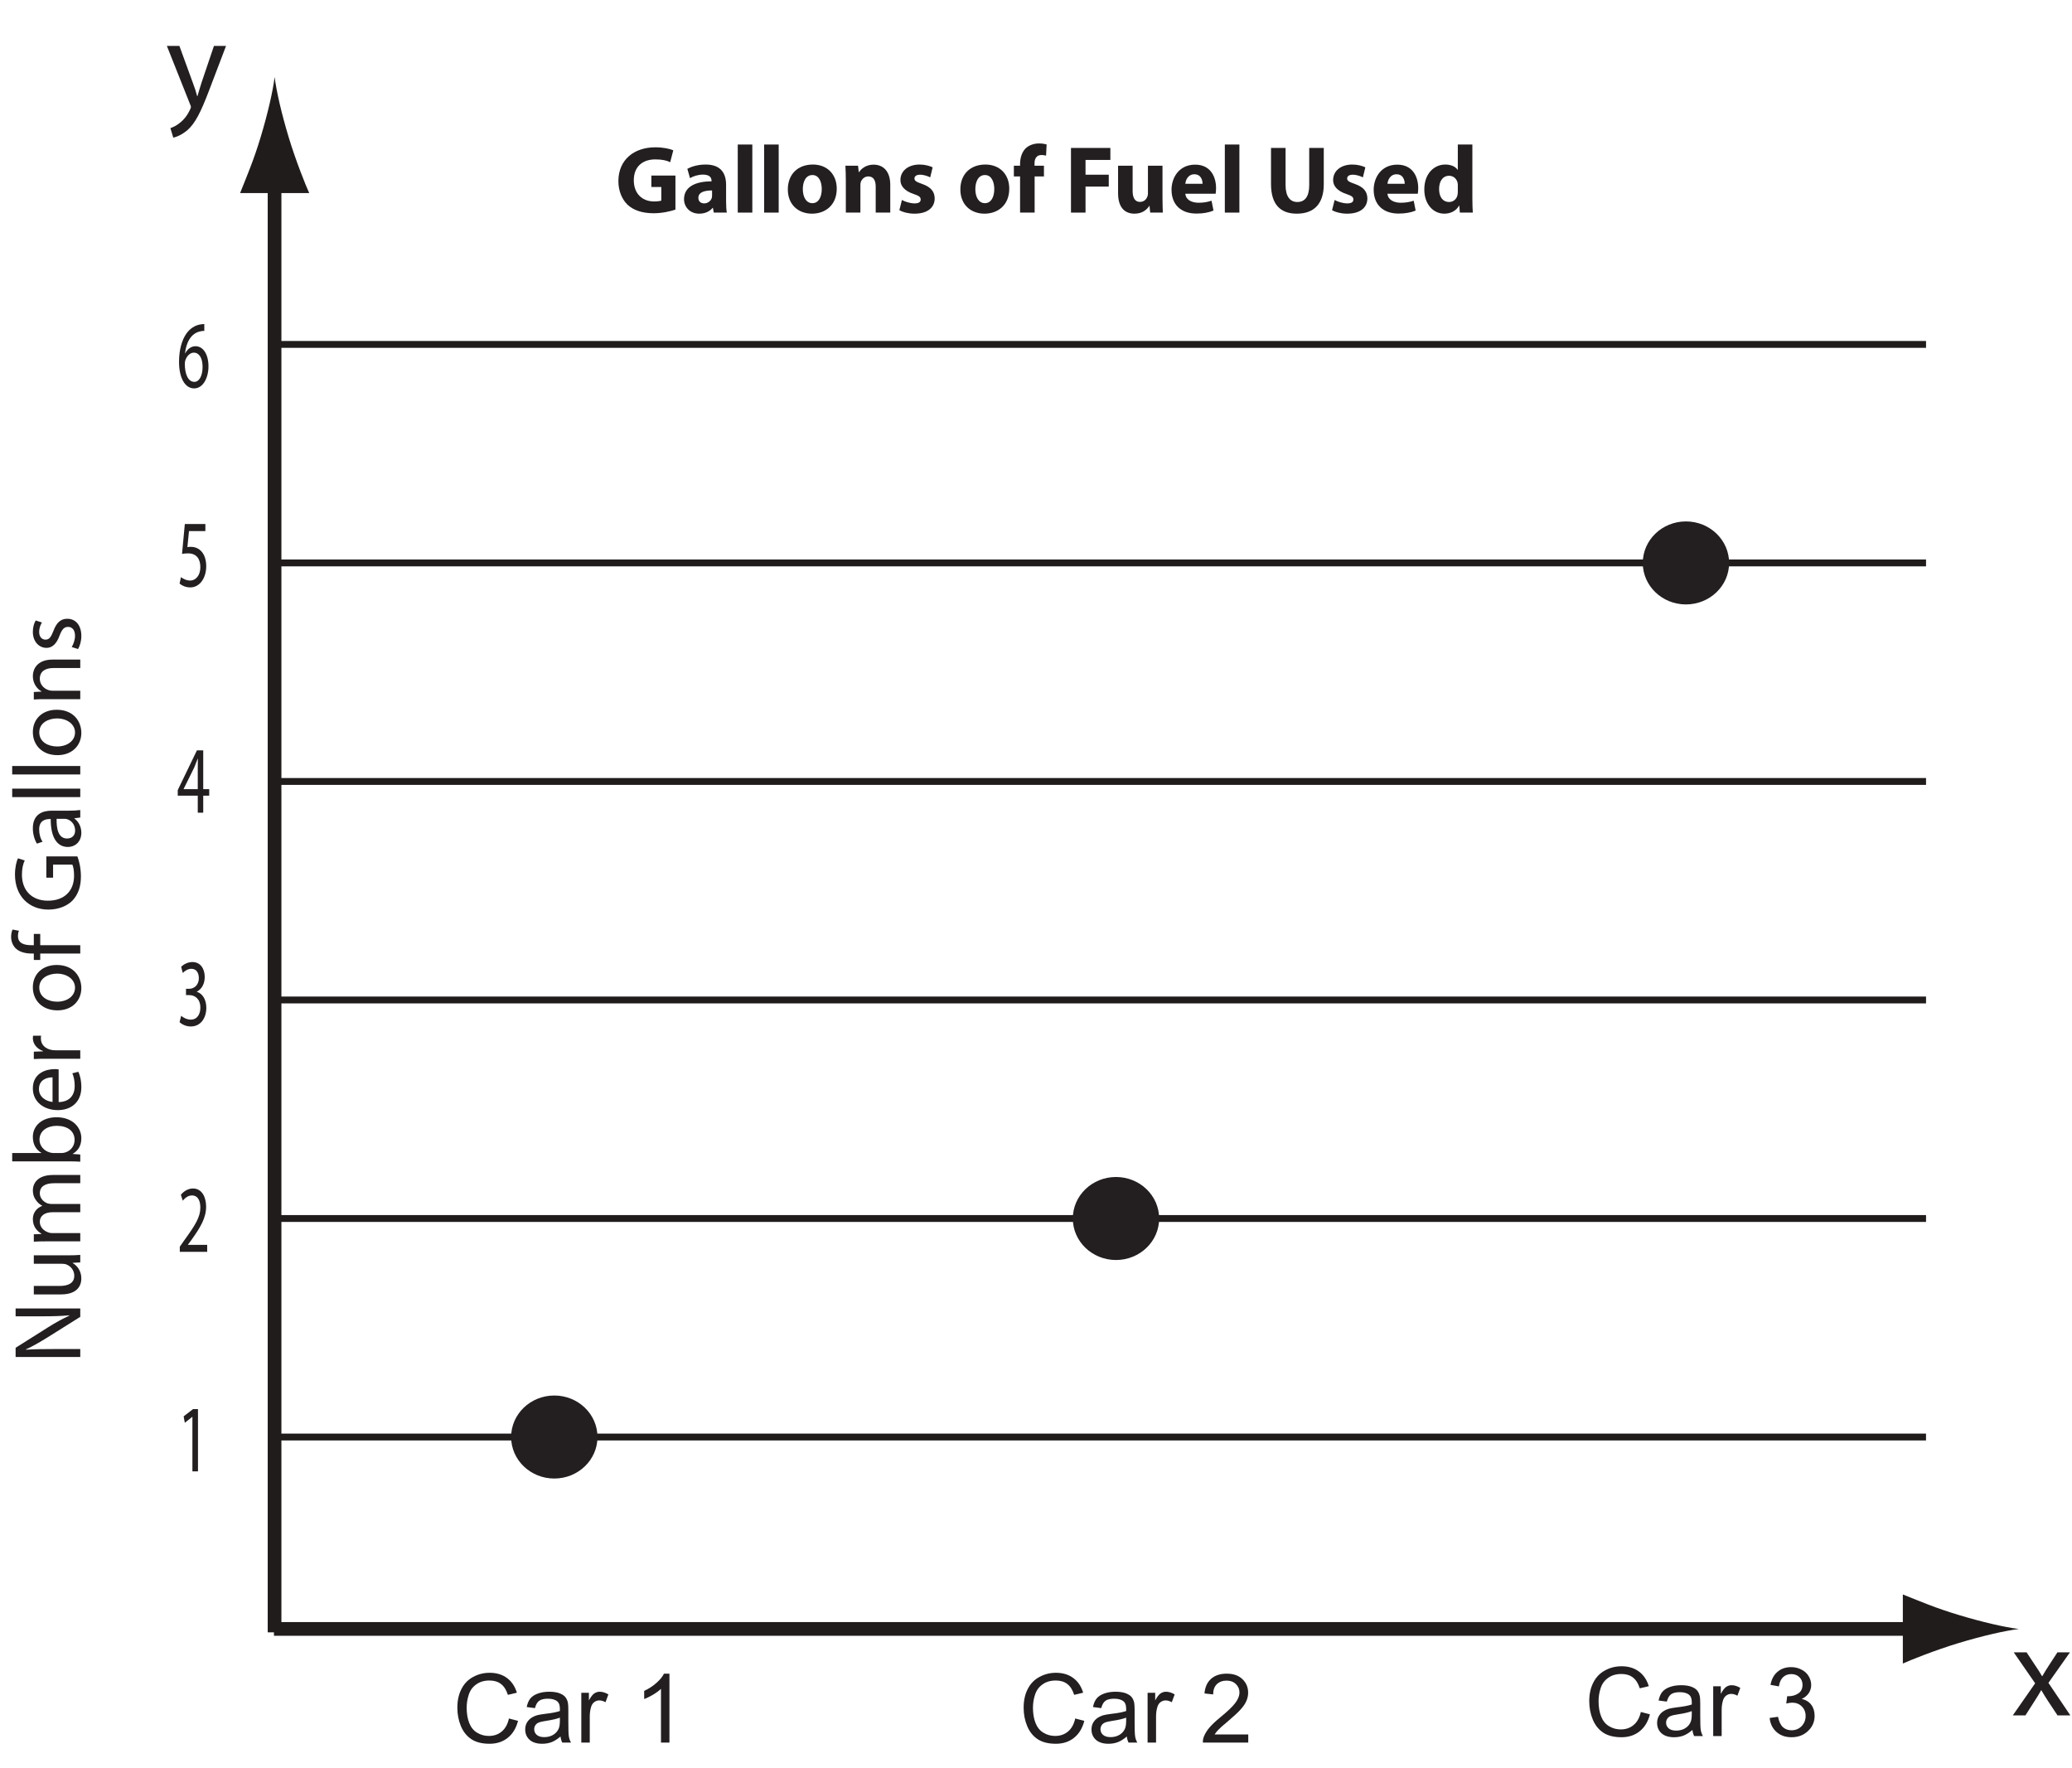 <?xml version="1.0" encoding="UTF-8"?>
<svg xmlns="http://www.w3.org/2000/svg" xmlns:xlink="http://www.w3.org/1999/xlink" width="302.484pt" height="258.138pt" viewBox="0 0 302.484 258.138" version="1.1">
<defs>
<g>
<symbol overflow="visible" id="glyph0-0">
<path style="stroke:none;" d="M 0 0 L 4.828 0 L 4.828 -9.797 L 0 -9.797 Z M 2.406 -5.531 L 0.766 -9.094 L 4.047 -9.094 Z M 2.703 -4.906 L 4.344 -8.469 L 4.344 -1.328 Z M 0.766 -0.703 L 2.406 -4.266 L 4.047 -0.703 Z M 0.484 -8.469 L 2.125 -4.906 L 0.484 -1.328 Z M 0.484 -8.469 "/>
</symbol>
<symbol overflow="visible" id="glyph0-1">
<path style="stroke:none;" d="M 2.281 0 L 3.094 0 L 3.094 -9.094 L 2.375 -9.094 L 1 -8.031 L 1.172 -7.094 L 2.25 -7.953 L 2.281 -7.953 Z M 2.281 0 "/>
</symbol>
<symbol overflow="visible" id="glyph0-2">
<path style="stroke:none;" d="M 4.438 0 L 4.438 -1.016 L 1.625 -1.016 L 1.625 -1.047 L 2.125 -1.719 C 3.438 -3.562 4.281 -4.922 4.281 -6.609 C 4.281 -7.906 3.719 -9.25 2.359 -9.25 C 1.656 -9.25 1.016 -8.844 0.594 -8.328 L 0.875 -7.469 C 1.156 -7.812 1.625 -8.234 2.203 -8.234 C 3.141 -8.234 3.438 -7.375 3.438 -6.453 C 3.438 -5.078 2.703 -3.906 1.094 -1.688 L 0.438 -0.75 L 0.438 0 Z M 4.438 0 "/>
</symbol>
<symbol overflow="visible" id="glyph0-3">
<path style="stroke:none;" d="M 0.406 -0.469 C 0.719 -0.172 1.328 0.156 2.031 0.156 C 3.531 0.156 4.312 -1.125 4.312 -2.578 C 4.312 -3.844 3.688 -4.688 2.922 -4.906 L 2.922 -4.922 C 3.688 -5.328 4.078 -6.125 4.078 -7.078 C 4.078 -8.188 3.516 -9.25 2.281 -9.25 C 1.609 -9.25 0.969 -8.906 0.641 -8.547 L 0.875 -7.656 C 1.141 -7.938 1.625 -8.266 2.125 -8.266 C 2.906 -8.266 3.219 -7.609 3.219 -6.891 C 3.219 -5.812 2.438 -5.344 1.828 -5.344 L 1.344 -5.344 L 1.344 -4.422 L 1.828 -4.422 C 2.641 -4.422 3.438 -3.875 3.438 -2.609 C 3.453 -1.828 3.109 -0.844 2.031 -0.844 C 1.422 -0.844 0.875 -1.188 0.641 -1.406 Z M 0.406 -0.469 "/>
</symbol>
<symbol overflow="visible" id="glyph0-4">
<path style="stroke:none;" d="M 3.859 0 L 3.859 -2.484 L 4.734 -2.484 L 4.734 -3.438 L 3.859 -3.438 L 3.859 -9.094 L 2.938 -9.094 L 0.141 -3.297 L 0.141 -2.484 L 3.062 -2.484 L 3.062 0 Z M 1 -3.438 L 1 -3.469 L 2.531 -6.562 C 2.703 -6.984 2.859 -7.375 3.062 -7.906 L 3.078 -7.906 C 3.062 -7.438 3.062 -6.953 3.062 -6.484 L 3.062 -3.438 Z M 1 -3.438 "/>
</symbol>
<symbol overflow="visible" id="glyph0-5">
<path style="stroke:none;" d="M 4.172 -9.094 L 1.172 -9.094 L 0.766 -4.734 C 1 -4.781 1.281 -4.812 1.656 -4.812 C 2.891 -4.812 3.438 -3.984 3.438 -2.812 C 3.453 -1.594 2.75 -0.844 1.969 -0.844 C 1.391 -0.844 0.875 -1.125 0.609 -1.344 L 0.406 -0.406 C 0.719 -0.125 1.281 0.156 1.969 0.156 C 3.328 0.156 4.297 -1.172 4.297 -2.953 C 4.297 -4.094 3.891 -4.891 3.406 -5.281 C 3.016 -5.625 2.547 -5.766 2.047 -5.766 C 1.828 -5.766 1.688 -5.75 1.547 -5.719 L 1.781 -8.062 L 4.172 -8.062 Z M 4.172 -9.094 "/>
</symbol>
<symbol overflow="visible" id="glyph0-6">
<path style="stroke:none;" d="M 4.016 -9.234 C 3.859 -9.234 3.641 -9.219 3.391 -9.172 C 2.609 -9.031 1.906 -8.562 1.391 -7.828 C 0.766 -6.938 0.328 -5.516 0.328 -3.719 C 0.328 -1.359 1.203 0.156 2.531 0.156 C 3.844 0.156 4.625 -1.391 4.625 -3.062 C 4.625 -4.828 3.844 -6 2.734 -6 C 2.047 -6 1.516 -5.531 1.219 -4.938 L 1.203 -4.938 C 1.344 -6.453 2.031 -7.859 3.375 -8.156 C 3.609 -8.219 3.844 -8.25 4.016 -8.234 Z M 2.562 -0.797 C 1.656 -0.797 1.172 -1.922 1.172 -3.422 C 1.172 -3.641 1.203 -3.812 1.25 -3.953 C 1.484 -4.625 1.969 -5.062 2.484 -5.062 C 3.266 -5.062 3.766 -4.281 3.766 -2.984 C 3.766 -1.688 3.281 -0.797 2.562 -0.797 Z M 2.562 -0.797 "/>
</symbol>
<symbol overflow="visible" id="glyph1-0">
<path style="stroke:none;" d="M 1.75 0 L 1.75 -8.75 L 8.75 -8.75 L 8.75 0 Z M 1.969 -0.219 L 8.531 -0.219 L 8.531 -8.531 L 1.969 -8.531 Z M 1.969 -0.219 "/>
</symbol>
<symbol overflow="visible" id="glyph1-1">
<path style="stroke:none;" d="M 8.234 -3.516 L 9.562 -3.172 C 9.281 -2.086 8.773 -1.258 8.047 -0.688 C 7.328 -0.113 6.445 0.172 5.406 0.172 C 4.32 0.172 3.441 -0.047 2.766 -0.484 C 2.086 -0.93 1.57 -1.57 1.219 -2.406 C 0.875 -3.238 0.703 -4.133 0.703 -5.094 C 0.703 -6.133 0.898 -7.039 1.297 -7.812 C 1.691 -8.594 2.258 -9.18 3 -9.578 C 3.738 -9.984 4.547 -10.188 5.422 -10.188 C 6.43 -10.188 7.273 -9.93 7.953 -9.422 C 8.641 -8.91 9.117 -8.195 9.391 -7.281 L 8.078 -6.969 C 7.848 -7.695 7.508 -8.227 7.062 -8.562 C 6.625 -8.895 6.07 -9.062 5.406 -9.062 C 4.633 -9.062 3.988 -8.875 3.469 -8.5 C 2.945 -8.133 2.582 -7.641 2.375 -7.016 C 2.164 -6.391 2.062 -5.75 2.062 -5.094 C 2.062 -4.238 2.188 -3.492 2.438 -2.859 C 2.688 -2.223 3.07 -1.75 3.594 -1.438 C 4.113 -1.125 4.68 -0.969 5.297 -0.969 C 6.035 -0.969 6.66 -1.18 7.172 -1.609 C 7.691 -2.035 8.047 -2.672 8.234 -3.516 Z M 8.234 -3.516 "/>
</symbol>
<symbol overflow="visible" id="glyph1-2">
<path style="stroke:none;" d="M 5.656 -0.891 C 5.207 -0.504 4.77 -0.227 4.344 -0.062 C 3.926 0.094 3.473 0.172 2.984 0.172 C 2.191 0.172 1.578 -0.02 1.141 -0.406 C 0.711 -0.801 0.5 -1.305 0.5 -1.922 C 0.5 -2.273 0.578 -2.598 0.734 -2.891 C 0.898 -3.18 1.113 -3.414 1.375 -3.594 C 1.645 -3.77 1.941 -3.906 2.266 -4 C 2.504 -4.062 2.867 -4.125 3.359 -4.188 C 4.359 -4.301 5.094 -4.441 5.562 -4.609 C 5.562 -4.773 5.562 -4.879 5.562 -4.922 C 5.562 -5.43 5.445 -5.785 5.219 -5.984 C 4.906 -6.266 4.438 -6.406 3.812 -6.406 C 3.238 -6.406 2.812 -6.301 2.531 -6.094 C 2.258 -5.895 2.055 -5.539 1.922 -5.031 L 0.719 -5.188 C 0.82 -5.707 1 -6.125 1.25 -6.438 C 1.508 -6.75 1.875 -6.988 2.344 -7.156 C 2.82 -7.332 3.375 -7.422 4 -7.422 C 4.613 -7.422 5.113 -7.348 5.5 -7.203 C 5.883 -7.055 6.164 -6.875 6.344 -6.656 C 6.531 -6.438 6.66 -6.156 6.734 -5.812 C 6.773 -5.602 6.797 -5.227 6.797 -4.688 L 6.797 -3.047 C 6.797 -1.898 6.82 -1.176 6.875 -0.875 C 6.926 -0.57 7.031 -0.281 7.188 0 L 5.906 0 C 5.781 -0.258 5.695 -0.555 5.656 -0.891 Z M 5.562 -3.641 C 5.113 -3.461 4.441 -3.305 3.547 -3.172 C 3.047 -3.098 2.688 -3.016 2.469 -2.922 C 2.258 -2.836 2.098 -2.707 1.984 -2.531 C 1.867 -2.352 1.812 -2.16 1.812 -1.953 C 1.812 -1.617 1.938 -1.344 2.188 -1.125 C 2.438 -0.906 2.801 -0.797 3.281 -0.797 C 3.758 -0.797 4.18 -0.898 4.547 -1.109 C 4.91 -1.316 5.18 -1.602 5.359 -1.969 C 5.492 -2.238 5.562 -2.645 5.562 -3.188 Z M 5.562 -3.641 "/>
</symbol>
<symbol overflow="visible" id="glyph1-3">
<path style="stroke:none;" d="M 0.906 0 L 0.906 -7.266 L 2.016 -7.266 L 2.016 -6.156 C 2.297 -6.676 2.555 -7.016 2.797 -7.172 C 3.035 -7.336 3.301 -7.422 3.594 -7.422 C 4.008 -7.422 4.43 -7.289 4.859 -7.031 L 4.438 -5.891 C 4.133 -6.066 3.832 -6.156 3.531 -6.156 C 3.258 -6.156 3.016 -6.07 2.797 -5.906 C 2.586 -5.75 2.438 -5.523 2.344 -5.234 C 2.207 -4.797 2.141 -4.316 2.141 -3.797 L 2.141 0 Z M 0.906 0 "/>
</symbol>
<symbol overflow="visible" id="glyph1-4">
<path style="stroke:none;" d=""/>
</symbol>
<symbol overflow="visible" id="glyph1-5">
<path style="stroke:none;" d="M 5.219 0 L 3.984 0 L 3.984 -7.844 C 3.691 -7.562 3.301 -7.273 2.812 -6.984 C 2.332 -6.703 1.906 -6.492 1.531 -6.359 L 1.531 -7.547 C 2.219 -7.867 2.816 -8.258 3.328 -8.719 C 3.848 -9.176 4.211 -9.625 4.422 -10.062 L 5.219 -10.062 Z M 5.219 0 "/>
</symbol>
<symbol overflow="visible" id="glyph1-6">
<path style="stroke:none;" d="M 7.047 -1.188 L 7.047 0 L 0.422 0 C 0.41 -0.289 0.457 -0.578 0.562 -0.859 C 0.738 -1.305 1.008 -1.75 1.375 -2.188 C 1.75 -2.625 2.285 -3.129 2.984 -3.703 C 4.078 -4.598 4.812 -5.305 5.188 -5.828 C 5.57 -6.348 5.766 -6.844 5.766 -7.312 C 5.766 -7.801 5.586 -8.211 5.234 -8.547 C 4.891 -8.879 4.441 -9.047 3.891 -9.047 C 3.297 -9.047 2.816 -8.867 2.453 -8.516 C 2.098 -8.16 1.922 -7.664 1.922 -7.031 L 0.656 -7.172 C 0.738 -8.109 1.062 -8.82 1.625 -9.312 C 2.195 -9.812 2.957 -10.062 3.906 -10.062 C 4.875 -10.062 5.633 -9.797 6.188 -9.266 C 6.75 -8.734 7.031 -8.07 7.031 -7.281 C 7.031 -6.875 6.945 -6.477 6.781 -6.094 C 6.625 -5.707 6.352 -5.301 5.969 -4.875 C 5.594 -4.445 4.961 -3.859 4.078 -3.109 C 3.336 -2.492 2.863 -2.07 2.656 -1.844 C 2.445 -1.625 2.273 -1.406 2.141 -1.188 Z M 7.047 -1.188 "/>
</symbol>
<symbol overflow="visible" id="glyph1-7">
<path style="stroke:none;" d="M 0.594 -2.641 L 1.812 -2.812 C 1.957 -2.113 2.195 -1.609 2.531 -1.297 C 2.875 -0.992 3.289 -0.844 3.781 -0.844 C 4.363 -0.844 4.852 -1.039 5.25 -1.438 C 5.645 -1.844 5.844 -2.344 5.844 -2.938 C 5.844 -3.5 5.656 -3.961 5.281 -4.328 C 4.914 -4.691 4.453 -4.875 3.891 -4.875 C 3.648 -4.875 3.359 -4.832 3.016 -4.75 L 3.156 -5.828 C 3.238 -5.816 3.301 -5.812 3.344 -5.812 C 3.875 -5.812 4.348 -5.945 4.766 -6.219 C 5.18 -6.488 5.391 -6.91 5.391 -7.484 C 5.391 -7.93 5.238 -8.301 4.938 -8.594 C 4.633 -8.895 4.238 -9.047 3.75 -9.047 C 3.27 -9.047 2.867 -8.895 2.547 -8.594 C 2.234 -8.301 2.031 -7.852 1.938 -7.25 L 0.719 -7.469 C 0.863 -8.289 1.203 -8.926 1.734 -9.375 C 2.266 -9.832 2.926 -10.062 3.719 -10.062 C 4.27 -10.062 4.773 -9.941 5.234 -9.703 C 5.691 -9.473 6.039 -9.156 6.281 -8.75 C 6.531 -8.344 6.656 -7.91 6.656 -7.453 C 6.656 -7.023 6.539 -6.633 6.312 -6.281 C 6.082 -5.926 5.738 -5.641 5.281 -5.422 C 5.875 -5.285 6.332 -5.004 6.656 -4.578 C 6.988 -4.148 7.156 -3.609 7.156 -2.953 C 7.156 -2.078 6.832 -1.336 6.188 -0.734 C 5.551 -0.129 4.75 0.172 3.781 0.172 C 2.895 0.172 2.16 -0.086 1.578 -0.609 C 1.004 -1.129 0.676 -1.805 0.594 -2.641 Z M 0.594 -2.641 "/>
</symbol>
<symbol overflow="visible" id="glyph2-0">
<path style="stroke:none;" d="M 0 0 L 9.5 0 L 9.5 -13.297 L 0 -13.297 Z M 4.75 -7.5 L 1.516 -12.344 L 7.984 -12.344 Z M 5.312 -6.656 L 8.547 -11.5 L 8.547 -1.812 Z M 1.516 -0.953 L 4.75 -5.797 L 7.984 -0.953 Z M 0.953 -11.5 L 4.188 -6.656 L 0.953 -1.812 Z M 0.953 -11.5 "/>
</symbol>
<symbol overflow="visible" id="glyph2-1">
<path style="stroke:none;" d="M 0.172 -9.203 L 3.547 -0.719 C 3.641 -0.516 3.688 -0.375 3.688 -0.281 C 3.688 -0.188 3.625 -0.062 3.547 0.109 C 3.156 0.969 2.609 1.609 2.141 1.969 C 1.656 2.391 1.109 2.656 0.688 2.797 L 1.109 4.188 C 1.516 4.109 2.312 3.812 3.156 3.109 C 4.297 2.109 5.109 0.516 6.312 -2.641 L 8.812 -9.203 L 7.047 -9.203 L 5.219 -3.797 C 5 -3.141 4.812 -2.438 4.641 -1.875 L 4.594 -1.875 C 4.453 -2.438 4.219 -3.156 3.984 -3.766 L 2 -9.203 Z M 0.172 -9.203 "/>
</symbol>
<symbol overflow="visible" id="glyph2-2">
<path style="stroke:none;" d="M 0.297 -9.203 L 3.422 -4.688 L 0.156 0 L 2 0 L 3.328 -2.078 C 3.688 -2.625 3.984 -3.109 4.297 -3.672 L 4.328 -3.672 C 4.656 -3.109 4.953 -2.609 5.312 -2.078 L 6.688 0 L 8.562 0 L 5.359 -4.75 L 8.5 -9.203 L 6.672 -9.203 L 5.391 -7.234 C 5.078 -6.75 4.766 -6.266 4.469 -5.734 L 4.422 -5.734 C 4.125 -6.25 3.844 -6.703 3.484 -7.219 L 2.172 -9.203 Z M 0.297 -9.203 "/>
</symbol>
<symbol overflow="visible" id="glyph3-0">
<path style="stroke:none;" d="M 0 0 L 0 -7 L -9.797 -7 L -9.797 0 Z M -5.531 -3.5 L -9.094 -1.125 L -9.094 -5.875 Z M -4.906 -3.922 L -8.469 -6.297 L -1.328 -6.297 Z M -0.703 -1.125 L -4.266 -3.5 L -0.703 -5.875 Z M -8.469 -0.703 L -4.906 -3.078 L -1.328 -0.703 Z M -8.469 -0.703 "/>
</symbol>
<symbol overflow="visible" id="glyph3-1">
<path style="stroke:none;" d="M 0 -2.219 L -4.031 -2.219 C -5.594 -2.219 -6.734 -2.203 -7.922 -2.125 L -7.938 -2.172 C -6.922 -2.625 -5.844 -3.266 -4.781 -3.922 L 0 -6.922 L 0 -8.141 L -9.438 -8.141 L -9.438 -7 L -5.484 -7 C -4.016 -7 -2.875 -7.031 -1.609 -7.141 L -1.594 -7.094 C -2.562 -6.656 -3.562 -6.109 -4.656 -5.422 L -9.438 -2.406 L -9.438 -1.062 L 0 -1.062 Z M 0 -2.219 "/>
</symbol>
<symbol overflow="visible" id="glyph3-2">
<path style="stroke:none;" d="M -6.781 -6.688 L -6.781 -5.453 L -2.625 -5.453 C -2.391 -5.453 -2.172 -5.422 -2 -5.344 C -1.438 -5.125 -0.875 -4.547 -0.875 -3.719 C -0.875 -2.625 -1.75 -2.219 -3.031 -2.219 L -6.781 -2.219 L -6.781 -0.984 L -2.812 -0.984 C -0.453 -0.984 0.156 -2.25 0.156 -3.312 C 0.156 -4.516 -0.562 -5.25 -1.109 -5.562 L -1.109 -5.594 L 0 -5.656 L 0 -6.75 C -0.531 -6.703 -1.141 -6.688 -1.859 -6.688 Z M -6.781 -6.688 "/>
</symbol>
<symbol overflow="visible" id="glyph3-3">
<path style="stroke:none;" d="M 0 -1.016 L 0 -2.219 L -4.078 -2.219 C -4.281 -2.219 -4.516 -2.25 -4.672 -2.328 C -5.297 -2.516 -5.906 -3.094 -5.906 -3.844 C -5.906 -4.781 -5.141 -5.266 -4.062 -5.266 L 0 -5.266 L 0 -6.469 L -4.188 -6.469 C -4.406 -6.469 -4.625 -6.516 -4.797 -6.562 C -5.391 -6.797 -5.906 -7.328 -5.906 -8.031 C -5.906 -9.016 -5.141 -9.5 -3.828 -9.5 L 0 -9.5 L 0 -10.703 L -3.969 -10.703 C -6.328 -10.703 -6.922 -9.375 -6.922 -8.469 C -6.922 -7.828 -6.75 -7.391 -6.438 -6.984 C -6.234 -6.703 -5.953 -6.422 -5.562 -6.219 L -5.562 -6.188 C -6.359 -5.891 -6.922 -5.188 -6.922 -4.281 C -6.922 -3.156 -6.312 -2.516 -5.672 -2.141 L -5.672 -2.094 L -6.781 -2.047 L -6.781 -0.969 C -6.219 -1 -5.656 -1.016 -4.938 -1.016 Z M 0 -1.016 "/>
</symbol>
<symbol overflow="visible" id="glyph3-4">
<path style="stroke:none;" d="M -1.75 -1.016 C -1.141 -1.016 -0.469 -1 0 -0.969 L 0 -2.016 L -1.109 -2.094 L -1.109 -2.109 C -0.219 -2.625 0.156 -3.422 0.156 -4.391 C 0.156 -5.906 -1.047 -7.453 -3.469 -7.453 C -5.516 -7.453 -6.922 -6.266 -6.922 -4.578 C -6.922 -3.484 -6.438 -2.703 -5.688 -2.266 L -5.688 -2.234 L -9.938 -2.234 L -9.938 -1.016 Z M -3.922 -2.234 C -4.109 -2.234 -4.281 -2.266 -4.438 -2.312 C -5.359 -2.562 -5.953 -3.344 -5.953 -4.172 C -5.953 -5.5 -4.781 -6.203 -3.438 -6.203 C -1.875 -6.203 -0.828 -5.453 -0.828 -4.141 C -0.828 -3.25 -1.406 -2.516 -2.266 -2.297 C -2.406 -2.25 -2.562 -2.234 -2.719 -2.234 Z M -3.922 -2.234 "/>
</symbol>
<symbol overflow="visible" id="glyph3-5">
<path style="stroke:none;" d="M -3.156 -6.469 C -3.297 -6.5 -3.484 -6.516 -3.734 -6.516 C -4.984 -6.516 -6.922 -5.938 -6.922 -3.703 C -6.922 -1.734 -5.312 -0.531 -3.281 -0.531 C -1.234 -0.531 0.156 -1.781 0.156 -3.859 C 0.156 -4.938 -0.078 -5.703 -0.281 -6.125 L -1.156 -5.906 C -0.969 -5.453 -0.812 -4.906 -0.812 -4.031 C -0.812 -2.781 -1.5 -1.734 -3.156 -1.703 Z M -4.047 -1.719 C -4.906 -1.812 -6.031 -2.359 -6.031 -3.609 C -6.031 -5 -4.812 -5.328 -4.047 -5.312 Z M -4.047 -1.719 "/>
</symbol>
<symbol overflow="visible" id="glyph3-6">
<path style="stroke:none;" d="M 0 -1.016 L 0 -2.25 L -3.609 -2.25 C -3.812 -2.25 -4.016 -2.266 -4.188 -2.297 C -5.109 -2.469 -5.75 -3.078 -5.75 -3.953 C -5.75 -4.109 -5.75 -4.234 -5.719 -4.375 L -6.891 -4.375 C -6.906 -4.25 -6.922 -4.156 -6.922 -4.031 C -6.922 -3.203 -6.344 -2.453 -5.438 -2.141 L -5.438 -2.094 L -6.781 -2.047 L -6.781 -0.969 C -6.141 -1.016 -5.453 -1.016 -4.656 -1.016 Z M 0 -1.016 "/>
</symbol>
<symbol overflow="visible" id="glyph3-7">
<path style="stroke:none;" d=""/>
</symbol>
<symbol overflow="visible" id="glyph3-8">
<path style="stroke:none;" d="M -6.922 -3.891 C -6.922 -2.031 -5.594 -0.531 -3.328 -0.531 C -1.188 -0.531 0.156 -1.953 0.156 -3.781 C 0.156 -5.406 -0.938 -7.156 -3.438 -7.156 C -5.5 -7.156 -6.922 -5.844 -6.922 -3.891 Z M -5.984 -3.859 C -5.984 -5.312 -4.547 -5.891 -3.406 -5.891 C -1.875 -5.891 -0.766 -5.016 -0.766 -3.844 C -0.766 -2.625 -1.891 -1.797 -3.375 -1.797 C -4.641 -1.797 -5.984 -2.422 -5.984 -3.859 Z M -5.984 -3.859 "/>
</symbol>
<symbol overflow="visible" id="glyph3-9">
<path style="stroke:none;" d="M 0 -2.359 L -5.844 -2.359 L -5.844 -4 L -6.781 -4 L -6.781 -2.359 L -7.141 -2.359 C -8.188 -2.359 -9.094 -2.625 -9.094 -3.688 C -9.094 -4.047 -9.031 -4.281 -8.953 -4.469 L -9.891 -4.641 C -10 -4.391 -10.094 -4.031 -10.094 -3.578 C -10.094 -3.016 -9.906 -2.391 -9.469 -1.938 C -8.922 -1.375 -8.047 -1.141 -7.094 -1.141 L -6.781 -1.141 L -6.781 -0.203 L -5.844 -0.203 L -5.844 -1.141 L 0 -1.141 Z M 0 -2.359 "/>
</symbol>
<symbol overflow="visible" id="glyph3-10">
<path style="stroke:none;" d="M -4.953 -8.266 L -4.953 -5.156 L -3.969 -5.156 L -3.969 -7.062 L -1.156 -7.062 C -1.016 -6.781 -0.906 -6.234 -0.906 -5.438 C -0.906 -3.219 -2.328 -1.797 -4.719 -1.797 C -7.078 -1.797 -8.516 -3.297 -8.516 -5.594 C -8.516 -6.531 -8.344 -7.172 -8.109 -7.672 L -9.094 -7.984 C -9.297 -7.578 -9.531 -6.703 -9.531 -5.609 C -9.531 -2.453 -7.469 -0.5 -4.656 -0.5 C -3.188 -0.5 -1.938 -1.016 -1.141 -1.812 C -0.266 -2.75 0.094 -3.922 0.094 -5.344 C 0.094 -6.625 -0.203 -7.719 -0.422 -8.266 Z M -4.953 -8.266 "/>
</symbol>
<symbol overflow="visible" id="glyph3-11">
<path style="stroke:none;" d="M -4.156 -5.781 C -5.5 -5.781 -6.922 -5.281 -6.922 -3.203 C -6.922 -2.359 -6.672 -1.531 -6.328 -0.969 L -5.5 -1.25 C -5.828 -1.719 -6 -2.375 -6 -3.031 C -6.016 -4.406 -5 -4.562 -4.453 -4.562 L -4.312 -4.562 C -4.328 -1.953 -3.438 -0.484 -1.797 -0.484 C -0.812 -0.484 0.156 -1.188 0.156 -2.562 C 0.156 -3.531 -0.328 -4.25 -0.859 -4.641 L -0.859 -4.672 L 0 -4.781 L 0 -5.875 C -0.469 -5.812 -1.031 -5.781 -1.625 -5.781 Z M -2.281 -4.594 C -2.172 -4.594 -2.031 -4.578 -1.891 -4.531 C -1.312 -4.344 -0.75 -3.766 -0.75 -2.875 C -0.75 -2.25 -1.125 -1.719 -1.938 -1.719 C -3.25 -1.719 -3.484 -3.25 -3.453 -4.594 Z M -2.281 -4.594 "/>
</symbol>
<symbol overflow="visible" id="glyph3-12">
<path style="stroke:none;" d="M 0 -1.016 L 0 -2.25 L -9.938 -2.25 L -9.938 -1.016 Z M 0 -1.016 "/>
</symbol>
<symbol overflow="visible" id="glyph3-13">
<path style="stroke:none;" d="M 0 -1.016 L 0 -2.25 L -4.078 -2.25 C -4.281 -2.25 -4.5 -2.281 -4.641 -2.344 C -5.328 -2.562 -5.906 -3.188 -5.906 -3.984 C -5.906 -5.156 -5 -5.562 -3.906 -5.562 L 0 -5.562 L 0 -6.797 L -4.031 -6.797 C -6.359 -6.797 -6.922 -5.328 -6.922 -4.391 C -6.922 -3.281 -6.281 -2.484 -5.656 -2.156 L -5.656 -2.125 L -6.781 -2.062 L -6.781 -0.969 C -6.219 -1.016 -5.656 -1.016 -4.938 -1.016 Z M 0 -1.016 "/>
</symbol>
<symbol overflow="visible" id="glyph3-14">
<path style="stroke:none;" d="M -0.328 -0.562 C -0.047 -1.031 0.156 -1.719 0.156 -2.469 C 0.156 -4.047 -0.688 -4.984 -1.891 -4.984 C -2.891 -4.984 -3.484 -4.375 -3.922 -3.203 C -4.266 -2.328 -4.516 -1.938 -5.078 -1.938 C -5.594 -1.938 -6 -2.328 -6 -3.047 C -6 -3.688 -5.766 -4.172 -5.594 -4.438 L -6.5 -4.734 C -6.734 -4.375 -6.922 -3.766 -6.922 -3.078 C -6.922 -1.641 -6.016 -0.734 -4.922 -0.734 C -4.109 -0.734 -3.453 -1.312 -3.016 -2.547 C -2.672 -3.438 -2.359 -3.797 -1.781 -3.797 C -1.203 -3.797 -0.766 -3.375 -0.766 -2.484 C -0.766 -1.875 -1.016 -1.234 -1.25 -0.859 Z M -0.328 -0.562 "/>
</symbol>
<symbol overflow="visible" id="glyph4-0">
<path style="stroke:none;" d="M 0 0 L 7 0 L 7 -9.797 L 0 -9.797 Z M 3.5 -5.531 L 1.125 -9.094 L 5.875 -9.094 Z M 3.922 -4.906 L 6.297 -8.469 L 6.297 -1.328 Z M 1.125 -0.703 L 3.5 -4.266 L 5.875 -0.703 Z M 0.703 -8.469 L 3.078 -4.906 L 0.703 -1.328 Z M 0.703 -8.469 "/>
</symbol>
<symbol overflow="visible" id="glyph4-1">
<path style="stroke:none;" d="M 8.812 -5.406 L 5.297 -5.406 L 5.297 -3.734 L 6.75 -3.734 L 6.75 -1.75 C 6.578 -1.688 6.188 -1.625 5.719 -1.625 C 3.969 -1.625 2.734 -2.766 2.734 -4.719 C 2.734 -6.781 4.094 -7.766 5.859 -7.766 C 6.906 -7.766 7.531 -7.609 8.047 -7.359 L 8.5 -9.094 C 8.031 -9.297 7.094 -9.531 5.875 -9.531 C 2.781 -9.531 0.5 -7.734 0.484 -4.609 C 0.484 -3.219 0.969 -1.984 1.812 -1.156 C 2.688 -0.344 3.938 0.094 5.656 0.094 C 6.906 0.094 8.141 -0.203 8.812 -0.438 Z M 8.812 -5.406 "/>
</symbol>
<symbol overflow="visible" id="glyph4-2">
<path style="stroke:none;" d="M 6.547 -4.047 C 6.547 -5.672 5.844 -7.016 3.562 -7.016 C 2.312 -7.016 1.375 -6.656 0.891 -6.391 L 1.281 -5.031 C 1.734 -5.312 2.484 -5.547 3.172 -5.547 C 4.234 -5.547 4.422 -5.031 4.422 -4.641 L 4.422 -4.562 C 2 -4.562 0.406 -3.719 0.406 -1.953 C 0.406 -0.859 1.234 0.156 2.625 0.156 C 3.438 0.156 4.125 -0.141 4.578 -0.688 L 4.625 -0.688 L 4.75 0 L 6.656 0 C 6.578 -0.375 6.547 -1.016 6.547 -1.656 Z M 4.5 -2.484 C 4.5 -2.359 4.484 -2.234 4.453 -2.125 C 4.312 -1.688 3.859 -1.344 3.344 -1.344 C 2.875 -1.344 2.5 -1.609 2.5 -2.156 C 2.5 -2.969 3.375 -3.234 4.5 -3.234 Z M 4.5 -2.484 "/>
</symbol>
<symbol overflow="visible" id="glyph4-3">
<path style="stroke:none;" d="M 0.859 0 L 2.984 0 L 2.984 -9.938 L 0.859 -9.938 Z M 0.859 0 "/>
</symbol>
<symbol overflow="visible" id="glyph4-4">
<path style="stroke:none;" d="M 4.125 -7.016 C 1.922 -7.016 0.469 -5.594 0.469 -3.375 C 0.469 -1.156 2 0.156 4 0.156 C 5.844 0.156 7.609 -1 7.609 -3.5 C 7.609 -5.578 6.219 -7.016 4.125 -7.016 Z M 4.062 -5.484 C 5.031 -5.484 5.422 -4.453 5.422 -3.438 C 5.422 -2.203 4.906 -1.375 4.062 -1.375 C 3.156 -1.375 2.656 -2.25 2.656 -3.438 C 2.656 -4.438 3.047 -5.484 4.062 -5.484 Z M 4.062 -5.484 "/>
</symbol>
<symbol overflow="visible" id="glyph4-5">
<path style="stroke:none;" d="M 0.859 0 L 2.984 0 L 2.984 -3.953 C 2.984 -4.141 3 -4.344 3.047 -4.484 C 3.203 -4.875 3.562 -5.281 4.141 -5.281 C 4.906 -5.281 5.219 -4.672 5.219 -3.797 L 5.219 0 L 7.344 0 L 7.344 -4.047 C 7.344 -6.062 6.297 -7 4.906 -7 C 3.75 -7 3.062 -6.344 2.781 -5.891 L 2.75 -5.891 L 2.641 -6.844 L 0.797 -6.844 C 0.828 -6.234 0.859 -5.516 0.859 -4.656 Z M 0.859 0 "/>
</symbol>
<symbol overflow="visible" id="glyph4-6">
<path style="stroke:none;" d="M 0.469 -0.344 C 0.984 -0.062 1.781 0.156 2.672 0.156 C 4.641 0.156 5.625 -0.781 5.625 -2.078 C 5.609 -3.062 5.078 -3.734 3.781 -4.188 C 2.938 -4.484 2.672 -4.641 2.672 -4.984 C 2.672 -5.312 2.969 -5.531 3.484 -5.531 C 4.062 -5.531 4.656 -5.312 4.969 -5.141 L 5.328 -6.609 C 4.906 -6.812 4.219 -7.016 3.422 -7.016 C 1.719 -7.016 0.625 -6.047 0.625 -4.766 C 0.609 -3.953 1.156 -3.172 2.594 -2.703 C 3.375 -2.438 3.578 -2.266 3.578 -1.906 C 3.578 -1.547 3.312 -1.344 2.672 -1.344 C 2.047 -1.344 1.234 -1.609 0.844 -1.844 Z M 0.469 -0.344 "/>
</symbol>
<symbol overflow="visible" id="glyph4-7">
<path style="stroke:none;" d=""/>
</symbol>
<symbol overflow="visible" id="glyph4-8">
<path style="stroke:none;" d="M 3.234 0 L 3.234 -5.281 L 4.594 -5.281 L 4.594 -6.844 L 3.219 -6.844 L 3.219 -7.203 C 3.219 -7.875 3.516 -8.406 4.219 -8.406 C 4.5 -8.406 4.719 -8.375 4.906 -8.312 L 4.984 -9.953 C 4.688 -10.031 4.328 -10.094 3.859 -10.094 C 3.234 -10.094 2.5 -9.906 1.953 -9.406 C 1.359 -8.844 1.109 -7.938 1.109 -7.109 L 1.109 -6.844 L 0.203 -6.844 L 0.203 -5.281 L 1.109 -5.281 L 1.109 0 Z M 3.234 0 "/>
</symbol>
<symbol overflow="visible" id="glyph4-9">
<path style="stroke:none;" d="M 0.938 0 L 3.062 0 L 3.062 -3.797 L 6.453 -3.797 L 6.453 -5.531 L 3.062 -5.531 L 3.062 -7.688 L 6.688 -7.688 L 6.688 -9.438 L 0.938 -9.438 Z M 0.938 0 "/>
</symbol>
<symbol overflow="visible" id="glyph4-10">
<path style="stroke:none;" d="M 7.312 -6.844 L 5.188 -6.844 L 5.188 -2.766 C 5.188 -2.594 5.156 -2.438 5.094 -2.312 C 4.969 -1.969 4.625 -1.562 4.031 -1.562 C 3.281 -1.562 2.953 -2.172 2.953 -3.156 L 2.953 -6.844 L 0.828 -6.844 L 0.828 -2.828 C 0.828 -0.719 1.828 0.156 3.234 0.156 C 4.469 0.156 5.109 -0.547 5.375 -0.969 L 5.422 -0.969 L 5.516 0 L 7.359 0 C 7.344 -0.578 7.312 -1.297 7.312 -2.203 Z M 7.312 -6.844 "/>
</symbol>
<symbol overflow="visible" id="glyph4-11">
<path style="stroke:none;" d="M 6.906 -2.75 C 6.938 -2.891 6.969 -3.219 6.969 -3.578 C 6.969 -5.281 6.125 -7 3.922 -7 C 1.547 -7 0.469 -5.078 0.469 -3.344 C 0.469 -1.203 1.797 0.141 4.109 0.141 C 5.047 0.141 5.891 0 6.594 -0.297 L 6.312 -1.734 C 5.734 -1.547 5.156 -1.438 4.422 -1.438 C 3.438 -1.438 2.547 -1.859 2.484 -2.75 Z M 2.484 -4.203 C 2.531 -4.766 2.891 -5.594 3.797 -5.594 C 4.781 -5.594 5 -4.719 5 -4.203 Z M 2.484 -4.203 "/>
</symbol>
<symbol overflow="visible" id="glyph4-12">
<path style="stroke:none;" d="M 0.922 -9.438 L 0.922 -4.172 C 0.922 -1.172 2.312 0.156 4.688 0.156 C 7.156 0.156 8.625 -1.234 8.625 -4.141 L 8.625 -9.438 L 6.5 -9.438 L 6.5 -4.016 C 6.5 -2.344 5.875 -1.547 4.766 -1.547 C 3.688 -1.547 3.047 -2.375 3.047 -4.016 L 3.047 -9.438 Z M 0.922 -9.438 "/>
</symbol>
<symbol overflow="visible" id="glyph4-13">
<path style="stroke:none;" d="M 5.359 -9.938 L 5.359 -6.25 L 5.328 -6.25 C 5.031 -6.703 4.375 -7.016 3.531 -7.016 C 1.891 -7.016 0.453 -5.672 0.469 -3.359 C 0.469 -1.234 1.766 0.156 3.391 0.156 C 4.266 0.156 5.109 -0.234 5.531 -1 L 5.578 -1 L 5.656 0 L 7.547 0 C 7.516 -0.469 7.484 -1.281 7.484 -2.047 L 7.484 -9.938 Z M 5.359 -3.047 C 5.359 -2.891 5.344 -2.719 5.312 -2.562 C 5.188 -1.953 4.688 -1.547 4.078 -1.547 C 3.188 -1.547 2.625 -2.266 2.625 -3.438 C 2.625 -4.516 3.109 -5.375 4.094 -5.375 C 4.75 -5.375 5.203 -4.906 5.328 -4.344 C 5.359 -4.219 5.359 -4.062 5.359 -3.953 Z M 5.359 -3.047 "/>
</symbol>
</g>
<clipPath id="clip1">
  <path d="M 293 241 L 302.484 241 L 302.484 251 L 293 251 Z M 293 241 "/>
</clipPath>
</defs>
<g id="surface1">
<path style=" stroke:none;fill-rule:nonzero;fill:rgb(13.73%,12.16%,12.549%);fill-opacity:1;" d="M 283.535 236.754 C 281.883 236.254 280.809 235.793 279.48 235.262 L 279.48 240.305 C 279.957 240.082 281.883 239.312 283.535 238.812 C 285.305 238.281 286.91 237.914 287.949 237.785 C 286.91 237.652 285.305 237.289 283.535 236.754 "/>
<path style="fill:none;stroke-width:2;stroke-linecap:butt;stroke-linejoin:miter;stroke:rgb(13%,11.327%,11.311%);stroke-opacity:1;stroke-miterlimit:4;" d="M -0 0 L 241.179 0 " transform="matrix(1,0,0,-1,39.993,237.778)"/>
<path style=" stroke:none;fill-rule:nonzero;fill:rgb(13%,11.327%,11.311%);fill-opacity:1;" d="M 285.898 235.727 C 282.59 234.73 280.441 233.809 277.789 232.746 L 277.789 242.832 C 278.738 242.383 282.59 240.848 285.898 239.852 C 289.434 238.781 292.645 238.051 294.727 237.789 C 292.645 237.527 289.434 236.797 285.898 235.727 "/>
<path style=" stroke:none;fill-rule:nonzero;fill:rgb(13.73%,12.16%,12.549%);fill-opacity:1;" d="M 39.059 22.434 C 38.559 24.086 38.102 25.16 37.566 26.488 L 42.613 26.488 C 42.387 26.012 41.617 24.086 41.121 22.434 C 40.586 20.664 40.219 19.059 40.09 18.02 C 39.961 19.059 39.594 20.664 39.059 22.434 "/>
<path style="fill:none;stroke-width:2;stroke-linecap:butt;stroke-linejoin:miter;stroke:rgb(13%,11.327%,11.311%);stroke-opacity:1;stroke-miterlimit:4;" d="M -0.002 -0.002 L -0.002 -213.482 " transform="matrix(1,0,0,-1,40.084,24.795)"/>
<path style=" stroke:none;fill-rule:nonzero;fill:rgb(13%,11.327%,11.311%);fill-opacity:1;" d="M 38.035 20.074 C 37.035 23.379 36.113 25.527 35.051 28.18 L 45.141 28.18 C 44.688 27.23 43.152 23.379 42.156 20.074 C 41.086 16.535 40.355 13.324 40.094 11.242 C 39.836 13.324 39.102 16.535 38.035 20.074 "/>
<path style="fill:none;stroke-width:1;stroke-linecap:butt;stroke-linejoin:miter;stroke:rgb(13%,11.327%,11.311%);stroke-opacity:1;stroke-miterlimit:4;" d="M 0.002 -0.001 L 241.103 -0.001 " transform="matrix(1,0,0,-1,40.069,209.765)"/>
<path style="fill:none;stroke-width:1;stroke-linecap:butt;stroke-linejoin:miter;stroke:rgb(13%,11.327%,11.311%);stroke-opacity:1;stroke-miterlimit:4;" d="M 0.002 -0.001 L 240.986 -0.001 " transform="matrix(1,0,0,-1,40.19,177.867)"/>
<path style="fill:none;stroke-width:1;stroke-linecap:butt;stroke-linejoin:miter;stroke:rgb(13%,11.327%,11.311%);stroke-opacity:1;stroke-miterlimit:4;" d="M 0.002 0 L 240.986 0 " transform="matrix(1,0,0,-1,40.19,145.969)"/>
<path style="fill:none;stroke-width:1;stroke-linecap:butt;stroke-linejoin:miter;stroke:rgb(13%,11.327%,11.311%);stroke-opacity:1;stroke-miterlimit:4;" d="M 0.002 0 L 240.986 0 " transform="matrix(1,0,0,-1,40.19,114.071)"/>
<path style="fill:none;stroke-width:1;stroke-linecap:butt;stroke-linejoin:miter;stroke:rgb(13%,11.327%,11.311%);stroke-opacity:1;stroke-miterlimit:4;" d="M 0.002 0.001 L 240.986 0.001 " transform="matrix(1,0,0,-1,40.19,82.173)"/>
<path style="fill:none;stroke-width:1;stroke-linecap:butt;stroke-linejoin:miter;stroke:rgb(13%,11.327%,11.311%);stroke-opacity:1;stroke-miterlimit:4;" d="M 0.002 0.001 L 240.986 0.001 " transform="matrix(1,0,0,-1,40.19,50.275)"/>
<g style="fill:rgb(13.73%,12.16%,12.549%);fill-opacity:1;">
  <use xlink:href="#glyph0-1" x="25.809" y="214.781"/>
</g>
<g style="fill:rgb(13.73%,12.16%,12.549%);fill-opacity:1;">
  <use xlink:href="#glyph0-2" x="25.809" y="182.735"/>
</g>
<g style="fill:rgb(13.73%,12.16%,12.549%);fill-opacity:1;">
  <use xlink:href="#glyph0-3" x="25.809" y="149.681"/>
</g>
<g style="fill:rgb(13.73%,12.16%,12.549%);fill-opacity:1;">
  <use xlink:href="#glyph0-4" x="25.809" y="118.629"/>
</g>
<g style="fill:rgb(13.73%,12.16%,12.549%);fill-opacity:1;">
  <use xlink:href="#glyph0-5" x="25.809" y="85.589"/>
</g>
<g style="fill:rgb(13.73%,12.16%,12.549%);fill-opacity:1;">
  <use xlink:href="#glyph0-6" x="25.809" y="56.539"/>
</g>
<g style="fill:rgb(13.73%,12.16%,12.549%);fill-opacity:1;">
  <use xlink:href="#glyph1-1" x="66.065" y="254.369"/>
  <use xlink:href="#glyph1-2" x="76.173" y="254.369"/>
  <use xlink:href="#glyph1-3" x="83.957" y="254.369"/>
  <use xlink:href="#glyph1-4" x="88.619" y="254.369"/>
  <use xlink:href="#glyph1-5" x="92.511" y="254.369"/>
</g>
<g style="fill:rgb(13.73%,12.16%,12.549%);fill-opacity:1;">
  <use xlink:href="#glyph1-1" x="148.735" y="254.369"/>
  <use xlink:href="#glyph1-2" x="158.843" y="254.369"/>
  <use xlink:href="#glyph1-3" x="166.627" y="254.369"/>
  <use xlink:href="#glyph1-4" x="171.289" y="254.369"/>
  <use xlink:href="#glyph1-6" x="175.181" y="254.369"/>
</g>
<g style="fill:rgb(13.73%,12.16%,12.549%);fill-opacity:1;">
  <use xlink:href="#glyph1-1" x="231.307" y="253.417"/>
  <use xlink:href="#glyph1-2" x="241.415" y="253.417"/>
  <use xlink:href="#glyph1-3" x="249.199" y="253.417"/>
  <use xlink:href="#glyph1-4" x="253.861" y="253.417"/>
  <use xlink:href="#glyph1-7" x="257.753" y="253.417"/>
</g>
<g style="fill:rgb(13.73%,12.16%,12.549%);fill-opacity:1;">
  <use xlink:href="#glyph2-1" x="24.188" y="15.904"/>
</g>
<g clip-path="url(#clip1)" clip-rule="nonzero">
<g style="fill:rgb(13.73%,12.16%,12.549%);fill-opacity:1;">
  <use xlink:href="#glyph2-2" x="293.683" y="250.402"/>
</g>
</g>
<g style="fill:rgb(13.73%,12.16%,12.549%);fill-opacity:1;">
  <use xlink:href="#glyph3-1" x="11.718" y="199.144"/>
  <use xlink:href="#glyph3-2" x="11.718" y="189.932"/>
  <use xlink:href="#glyph3-3" x="11.718" y="182.218"/>
  <use xlink:href="#glyph3-4" x="11.718" y="170.542"/>
  <use xlink:href="#glyph3-5" x="11.718" y="162.576"/>
  <use xlink:href="#glyph3-6" x="11.718" y="155.562"/>
  <use xlink:href="#glyph3-7" x="11.718" y="150.984"/>
  <use xlink:href="#glyph3-8" x="11.718" y="148.016"/>
  <use xlink:href="#glyph3-9" x="11.718" y="140.33"/>
  <use xlink:href="#glyph3-7" x="11.718" y="136.242"/>
  <use xlink:href="#glyph3-10" x="11.718" y="133.274"/>
</g>
<g style="fill:rgb(13.73%,12.16%,12.549%);fill-opacity:1;">
  <use xlink:href="#glyph3-11" x="11.718" y="124.118"/>
  <use xlink:href="#glyph3-12" x="11.718" y="117.37"/>
  <use xlink:href="#glyph3-12" x="11.718" y="114.066"/>
  <use xlink:href="#glyph3-8" x="11.718" y="110.762"/>
  <use xlink:href="#glyph3-13" x="11.718" y="103.076"/>
  <use xlink:href="#glyph3-14" x="11.718" y="95.306"/>
</g>
<g style="fill:rgb(13.73%,12.16%,12.549%);fill-opacity:1;">
  <use xlink:href="#glyph4-1" x="89.792" y="31.034"/>
</g>
<g style="fill:rgb(13.73%,12.16%,12.549%);fill-opacity:1;">
  <use xlink:href="#glyph4-2" x="99.452" y="31.034"/>
  <use xlink:href="#glyph4-3" x="106.844" y="31.034"/>
  <use xlink:href="#glyph4-3" x="110.694" y="31.034"/>
  <use xlink:href="#glyph4-4" x="114.544" y="31.034"/>
  <use xlink:href="#glyph4-5" x="122.622" y="31.034"/>
  <use xlink:href="#glyph4-6" x="130.826" y="31.034"/>
  <use xlink:href="#glyph4-7" x="136.902" y="31.034"/>
  <use xlink:href="#glyph4-4" x="139.73" y="31.034"/>
  <use xlink:href="#glyph4-8" x="147.808" y="31.034"/>
  <use xlink:href="#glyph4-7" x="152.582" y="31.034"/>
  <use xlink:href="#glyph4-9" x="155.41" y="31.034"/>
</g>
<g style="fill:rgb(13.73%,12.16%,12.549%);fill-opacity:1;">
  <use xlink:href="#glyph4-10" x="162.396" y="31.034"/>
  <use xlink:href="#glyph4-11" x="170.558" y="31.034"/>
  <use xlink:href="#glyph4-3" x="177.95" y="31.034"/>
  <use xlink:href="#glyph4-7" x="181.8" y="31.034"/>
  <use xlink:href="#glyph4-12" x="184.628" y="31.034"/>
</g>
<g style="fill:rgb(13.73%,12.16%,12.549%);fill-opacity:1;">
  <use xlink:href="#glyph4-6" x="193.994" y="31.034"/>
  <use xlink:href="#glyph4-11" x="200.07" y="31.034"/>
  <use xlink:href="#glyph4-13" x="207.462" y="31.034"/>
</g>
<path style=" stroke:none;fill-rule:nonzero;fill:rgb(13.73%,12.16%,12.549%);fill-opacity:1;" d="M 87.223 209.766 C 87.223 213.113 84.398 215.824 80.922 215.824 C 77.441 215.824 74.617 213.113 74.617 209.766 C 74.617 206.418 77.441 203.707 80.922 203.707 C 84.398 203.707 87.223 206.418 87.223 209.766 "/>
<path style=" stroke:none;fill-rule:nonzero;fill:rgb(13.73%,12.16%,12.549%);fill-opacity:1;" d="M 169.219 177.867 C 169.219 181.215 166.398 183.926 162.918 183.926 C 159.441 183.926 156.617 181.215 156.617 177.867 C 156.617 174.523 159.441 171.809 162.918 171.809 C 166.398 171.809 169.219 174.523 169.219 177.867 "/>
<path style=" stroke:none;fill-rule:nonzero;fill:rgb(13.73%,12.16%,12.549%);fill-opacity:1;" d="M 252.426 82.176 C 252.426 85.52 249.605 88.23 246.125 88.23 C 242.645 88.23 239.824 85.52 239.824 82.176 C 239.824 78.828 242.645 76.113 246.125 76.113 C 249.605 76.113 252.426 78.828 252.426 82.176 "/>
</g>
</svg>
